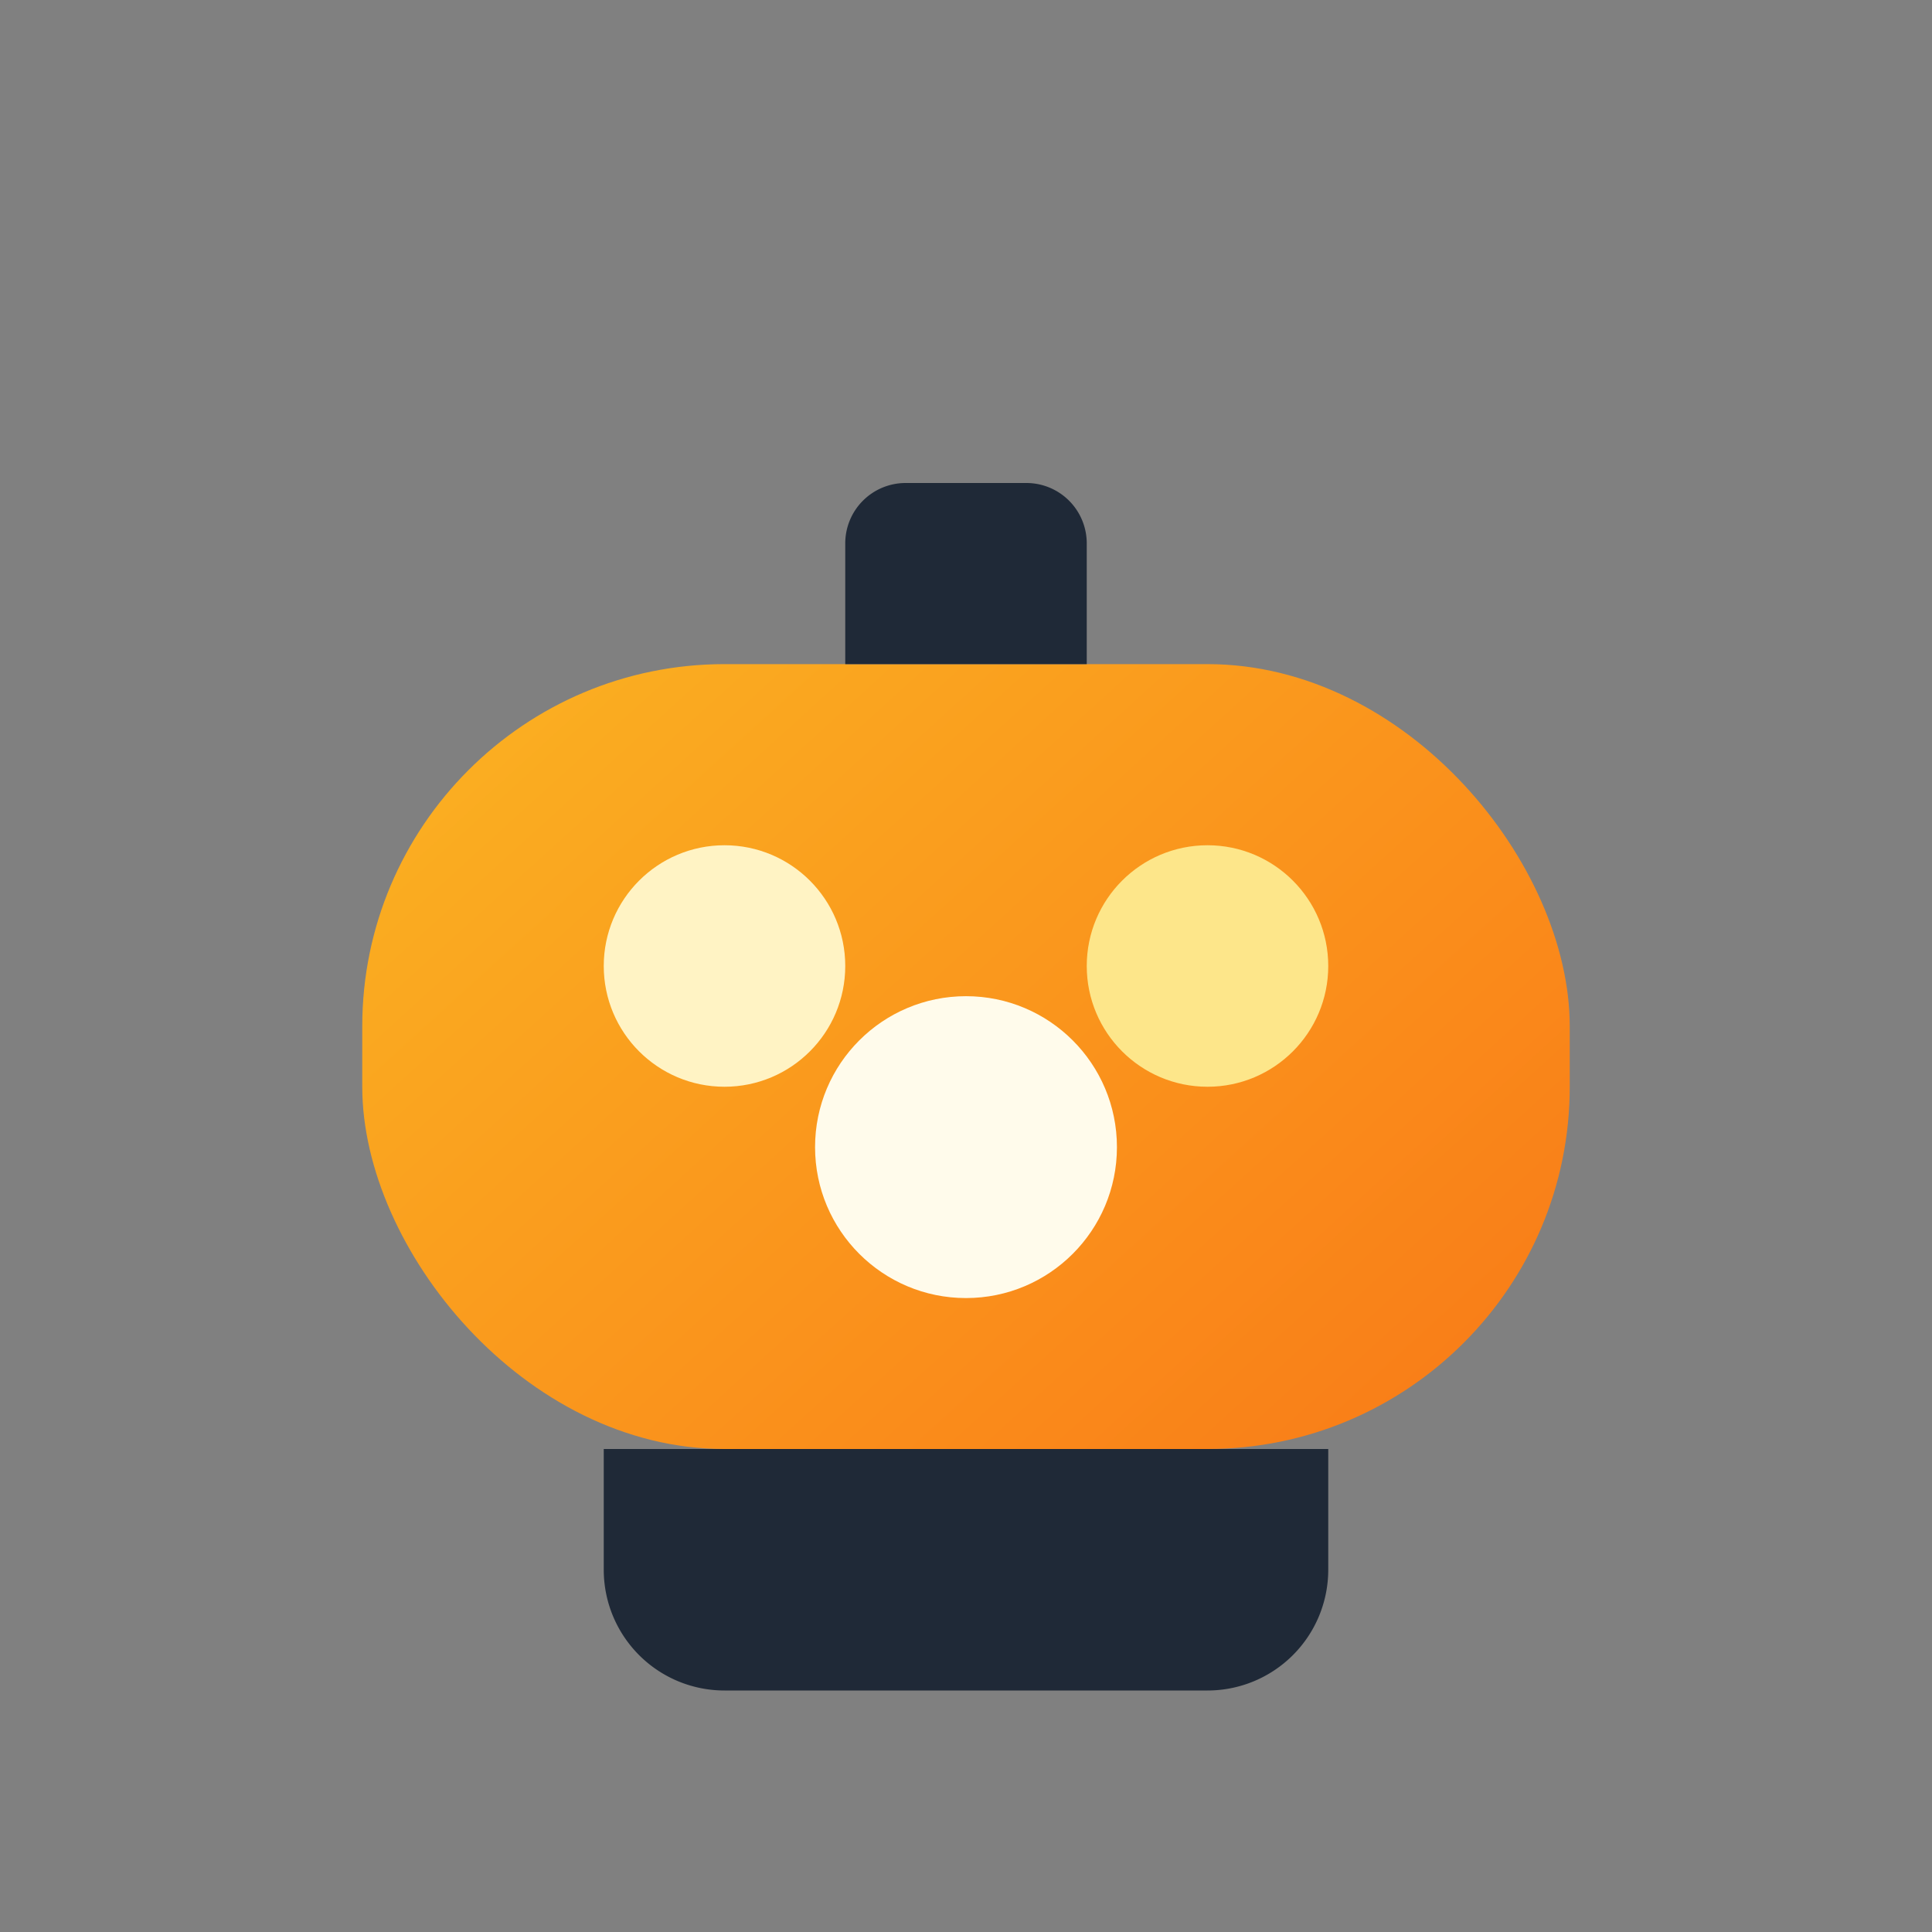 <?xml version="1.0" encoding="UTF-8"?>
<svg xmlns="http://www.w3.org/2000/svg" viewBox="0 0 64 64" fill="none">
  <rect x="0" y="0" width="64" height="64" fill="#808080" stroke="none"/>
  <defs>
    <linearGradient id="lampGradient" x1="12" y1="10" x2="52" y2="54" gradientUnits="userSpaceOnUse">
      <stop offset="0" stop-color="#fbbf24" />
      <stop offset="1" stop-color="#f97316" />
    </linearGradient>
  </defs>
  <rect x="12" y="22" width="40" height="26" rx="12" fill="url(#lampGradient)" />
  <path d="M20 48h24v4a4 4 0 0 1-4 4H24a4 4 0 0 1-4-4v-4Z" fill="#1f2937" />
  <path d="M30 16h4a2 2 0 0 1 2 2v4h-8v-4a2 2 0 0 1 2-2Z" fill="#1f2937" />
  <circle cx="24" cy="32" r="4" fill="#fff3c4" />
  <circle cx="40" cy="32" r="4" fill="#fde68a" />
  <circle cx="32" cy="38" r="5" fill="#fffbeb" />
</svg>
